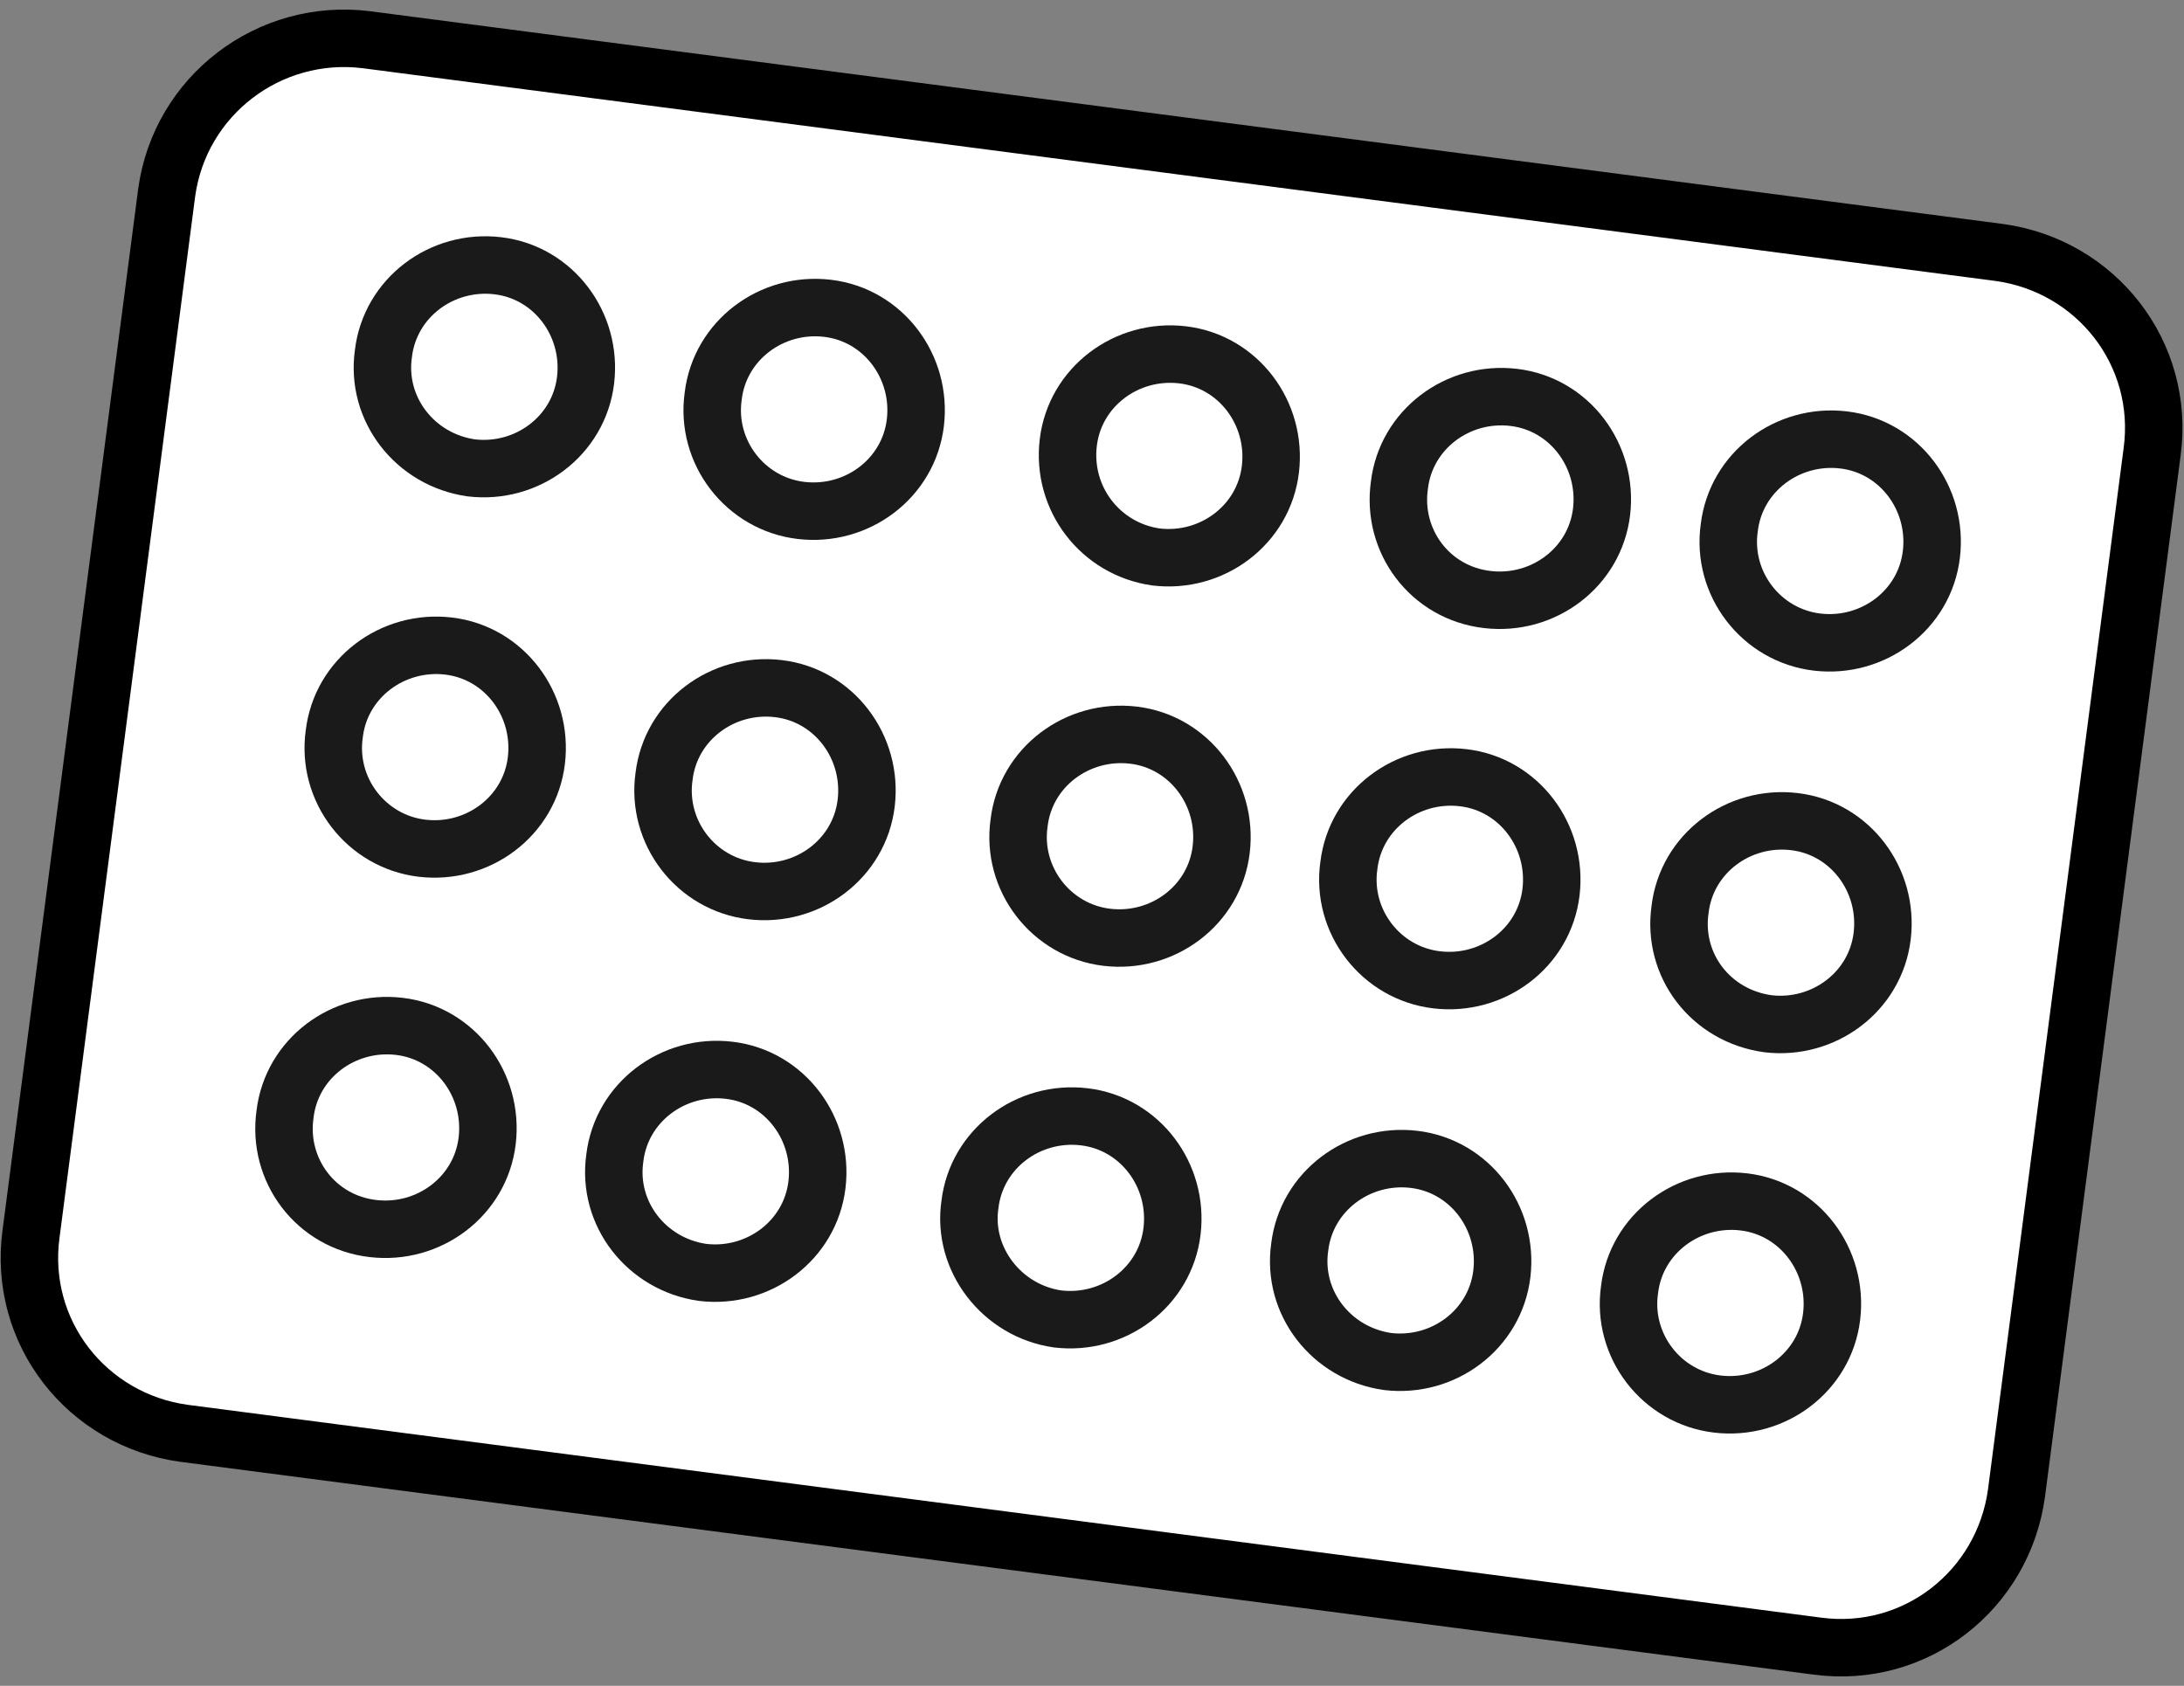 <?xml version="1.0" encoding="utf-8"?>
<svg xmlns="http://www.w3.org/2000/svg" width="57" height="44" viewBox="0 0 57 44" fill="none">
<rect x="0" y="0" width="57" height="44" fill="#808080" stroke="none"/>
<path d="M9.557 1.036L52.177 6.589C54.71 6.936 56.515 9.227 56.168 11.795L52.628 38.971C52.281 41.504 49.99 43.309 47.422 42.962L4.802 37.409C2.268 37.062 0.463 34.771 0.81 32.203L4.35 5.027C4.698 2.493 7.023 0.723 9.557 1.036Z" fill="white" stroke="black" stroke-width="1.5"/>
<path d="M12.298 12.211C13.755 12.385 15.109 11.378 15.283 9.921C15.456 8.463 14.45 7.109 12.992 6.936C11.534 6.762 10.181 7.769 10.007 9.226C9.799 10.684 10.84 12.003 12.298 12.211Z" stroke="#1A1A1A" stroke-width="1.5" stroke-miterlimit="10"/>
<path d="M20.905 13.322C22.363 13.495 23.716 12.489 23.89 11.031C24.063 9.574 23.057 8.22 21.599 8.047C20.142 7.873 18.788 8.88 18.614 10.337C18.406 11.795 19.447 13.149 20.905 13.322Z" stroke="#1A1A1A" stroke-width="1.5" stroke-miterlimit="10"/>
<path d="M30.171 14.537C31.629 14.71 32.983 13.704 33.156 12.246C33.33 10.788 32.323 9.435 30.866 9.261C29.408 9.088 28.054 10.094 27.881 11.552C27.707 13.009 28.714 14.328 30.171 14.537Z" stroke="#1A1A1A" stroke-width="1.5" stroke-miterlimit="10"/>
<path d="M38.814 15.647C40.272 15.821 41.625 14.814 41.799 13.357C41.972 11.899 40.966 10.545 39.508 10.372C38.05 10.198 36.697 11.205 36.523 12.662C36.315 14.12 37.322 15.474 38.814 15.647Z" stroke="#1A1A1A" stroke-width="1.5" stroke-miterlimit="10"/>
<path d="M47.423 16.758C48.88 16.931 50.234 15.925 50.407 14.467C50.581 13.009 49.575 11.656 48.117 11.482C46.659 11.309 45.306 12.315 45.132 13.773C44.924 15.231 45.965 16.584 47.423 16.758Z" stroke="#1A1A1A" stroke-width="1.5" stroke-miterlimit="10"/>
<path d="M11.014 22.138C12.472 22.311 13.826 21.305 13.999 19.847C14.173 18.389 13.166 17.036 11.709 16.862C10.251 16.689 8.897 17.695 8.724 19.153C8.516 20.611 9.557 21.964 11.014 22.138Z" stroke="#1A1A1A" stroke-width="1.5" stroke-miterlimit="10"/>
<path d="M9.73 32.064C11.188 32.237 12.541 31.231 12.715 29.773C12.888 28.315 11.882 26.962 10.424 26.788C8.966 26.615 7.613 27.621 7.439 29.079C7.231 30.537 8.238 31.89 9.73 32.064Z" stroke="#1A1A1A" stroke-width="1.5" stroke-miterlimit="10"/>
<path d="M19.622 23.248C21.08 23.422 22.433 22.415 22.607 20.957C22.78 19.5 21.774 18.146 20.316 17.973C18.858 17.799 17.505 18.805 17.331 20.263C17.123 21.721 18.164 23.075 19.622 23.248Z" stroke="#1A1A1A" stroke-width="1.5" stroke-miterlimit="10"/>
<path d="M18.337 33.209C19.794 33.383 21.148 32.376 21.322 30.919C21.495 29.461 20.489 28.107 19.031 27.934C17.573 27.76 16.22 28.767 16.046 30.224C15.838 31.682 16.879 33.001 18.337 33.209Z" stroke="#1A1A1A" stroke-width="1.5" stroke-miterlimit="10"/>
<path d="M28.887 24.463C30.345 24.636 31.699 23.63 31.872 22.172C32.046 20.715 31.039 19.361 29.582 19.187C28.124 19.014 26.77 20.02 26.597 21.478C26.389 22.936 27.43 24.289 28.887 24.463Z" stroke="#1A1A1A" stroke-width="1.5" stroke-miterlimit="10"/>
<path d="M27.604 34.424C29.062 34.597 30.416 33.591 30.589 32.133C30.763 30.675 29.756 29.322 28.298 29.148C26.841 28.975 25.487 29.981 25.314 31.439C25.105 32.862 26.147 34.216 27.604 34.424Z" stroke="#1A1A1A" stroke-width="1.5" stroke-miterlimit="10"/>
<path d="M37.495 25.573C38.953 25.747 40.306 24.741 40.48 23.283C40.653 21.825 39.647 20.471 38.189 20.298C36.731 20.125 35.378 21.131 35.204 22.589C34.996 24.046 36.037 25.4 37.495 25.573Z" stroke="#1A1A1A" stroke-width="1.5" stroke-miterlimit="10"/>
<path d="M36.212 35.535C37.669 35.708 39.023 34.702 39.197 33.244C39.37 31.786 38.364 30.433 36.906 30.259C35.448 30.086 34.095 31.092 33.921 32.55C33.713 34.008 34.754 35.326 36.212 35.535Z" stroke="#1A1A1A" stroke-width="1.5" stroke-miterlimit="10"/>
<path d="M46.138 26.719C47.596 26.892 48.95 25.886 49.123 24.428C49.297 22.971 48.29 21.617 46.832 21.444C45.375 21.27 44.021 22.276 43.848 23.734C43.639 25.192 44.646 26.511 46.138 26.719Z" stroke="#1A1A1A" stroke-width="1.5" stroke-miterlimit="10"/>
<path d="M44.819 36.645C46.277 36.819 47.63 35.812 47.804 34.354C47.977 32.897 46.971 31.543 45.513 31.369C44.056 31.196 42.702 32.203 42.529 33.66C42.32 35.118 43.361 36.471 44.819 36.645Z" stroke="#1A1A1A" stroke-width="1.5" stroke-miterlimit="10"/>
</svg>